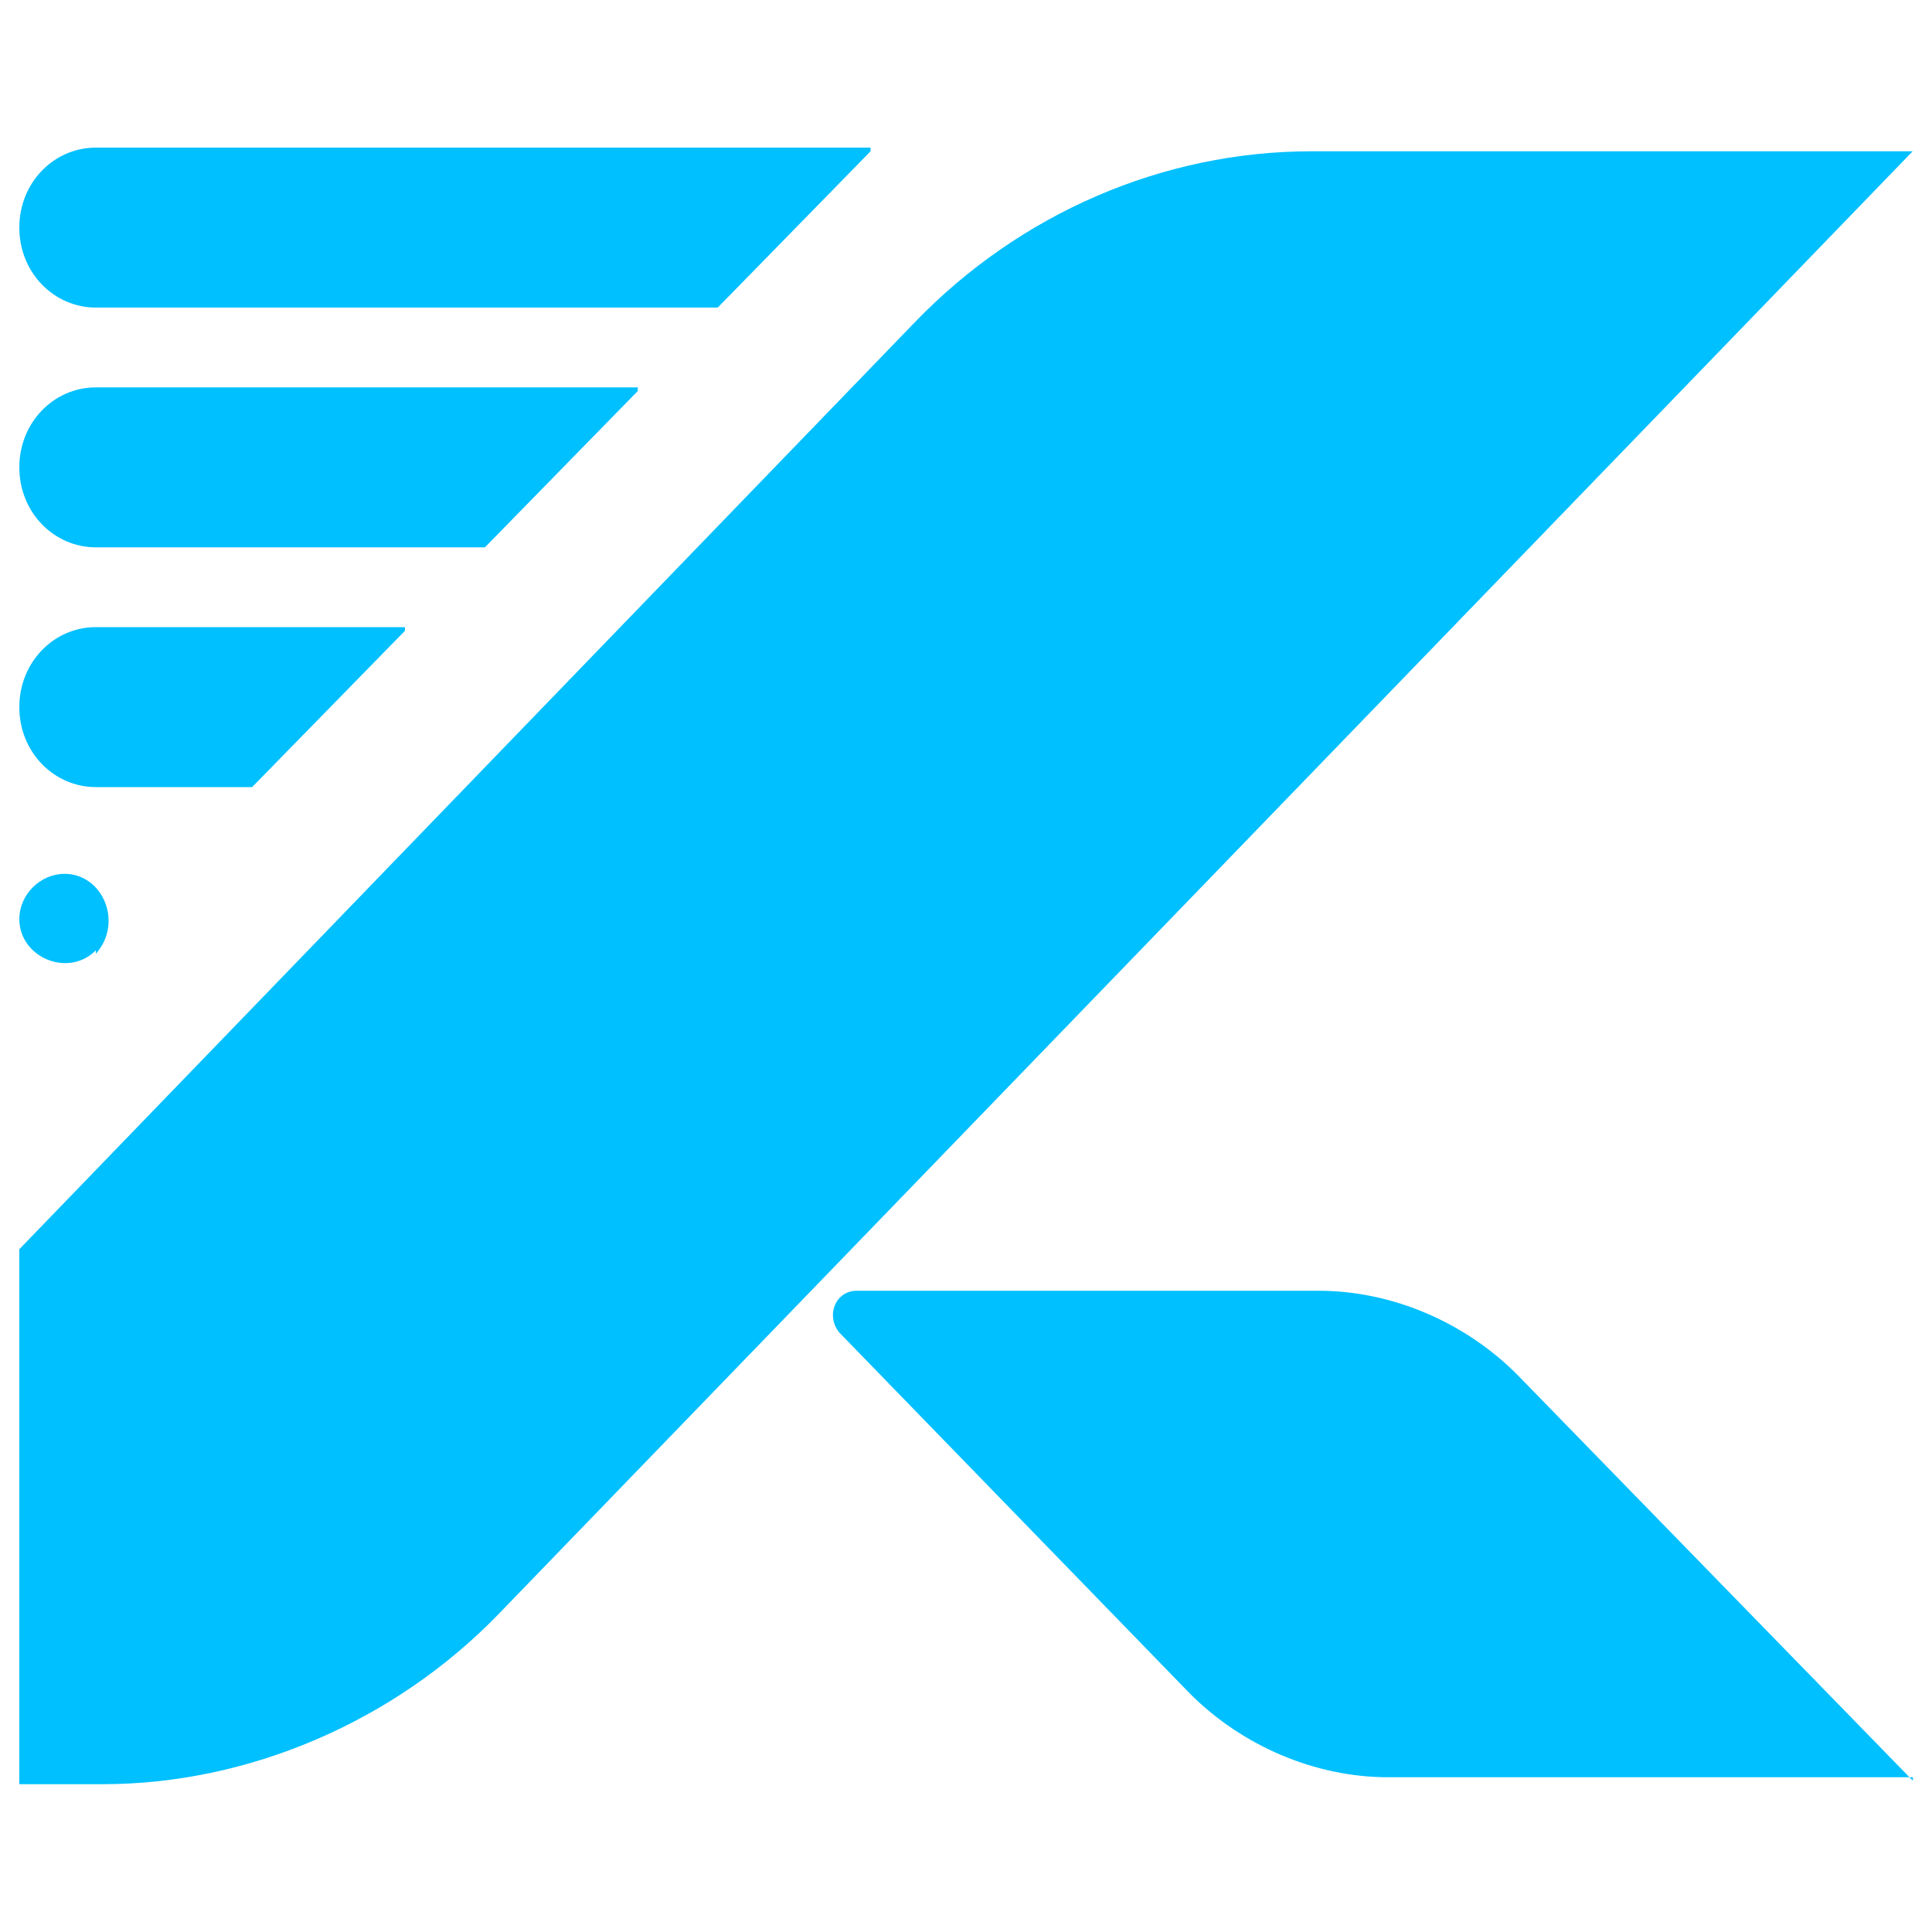 <?xml version="1.0" encoding="UTF-8"?>
<svg xmlns="http://www.w3.org/2000/svg" id="Layer_1" viewBox="0 0 100 100">
  <defs>
    <style>
      .cls-1 {
        fill: #00c0ff;
      }
    </style>
  </defs>
  <g id="Final_Version_x5C_">
    <path class="cls-1" d="M99,7.83L25.81,83.54c-5.39,5.57-12.95,8.81-20.5,8.81H1v-27.69L47.39,16.64c5.39-5.57,12.77-8.81,20.5-8.81h31.11Z"></path>
    <path class="cls-1" d="M99,91.99h-27.15c-3.78,0-7.55-1.62-10.25-4.32l-18.16-18.7c-.72-.9-.18-2.16.9-2.16h23.92c3.78,0,7.55,1.62,10.25,4.32l20.5,21.04v-.18Z"></path>
    <path class="cls-1" d="M45.06,7.83l-7.91,8.09H4.96c-2.16,0-3.96-1.8-3.96-4.14h0c0-2.34,1.8-4.14,3.96-4.14h40.1v.18Z"></path>
    <path class="cls-1" d="M33.01,20.24l-7.91,8.09H4.96c-2.16,0-3.96-1.8-3.96-4.14h0c0-2.34,1.8-4.14,3.96-4.14h28.05v.18Z"></path>
    <path class="cls-1" d="M20.96,32.65l-7.91,8.09H4.96c-2.16,0-3.96-1.8-3.96-4.14h0c0-2.34,1.8-4.14,3.96-4.14h16v.18Z"></path>
    <path class="cls-1" d="M4.96,49.19h0c-1.44,1.44-3.96.36-3.96-1.62h0c0-1.26,1.08-2.34,2.34-2.34h0c1.98,0,3.06,2.52,1.62,4.14v-.18Z"></path>
  </g>
</svg>
